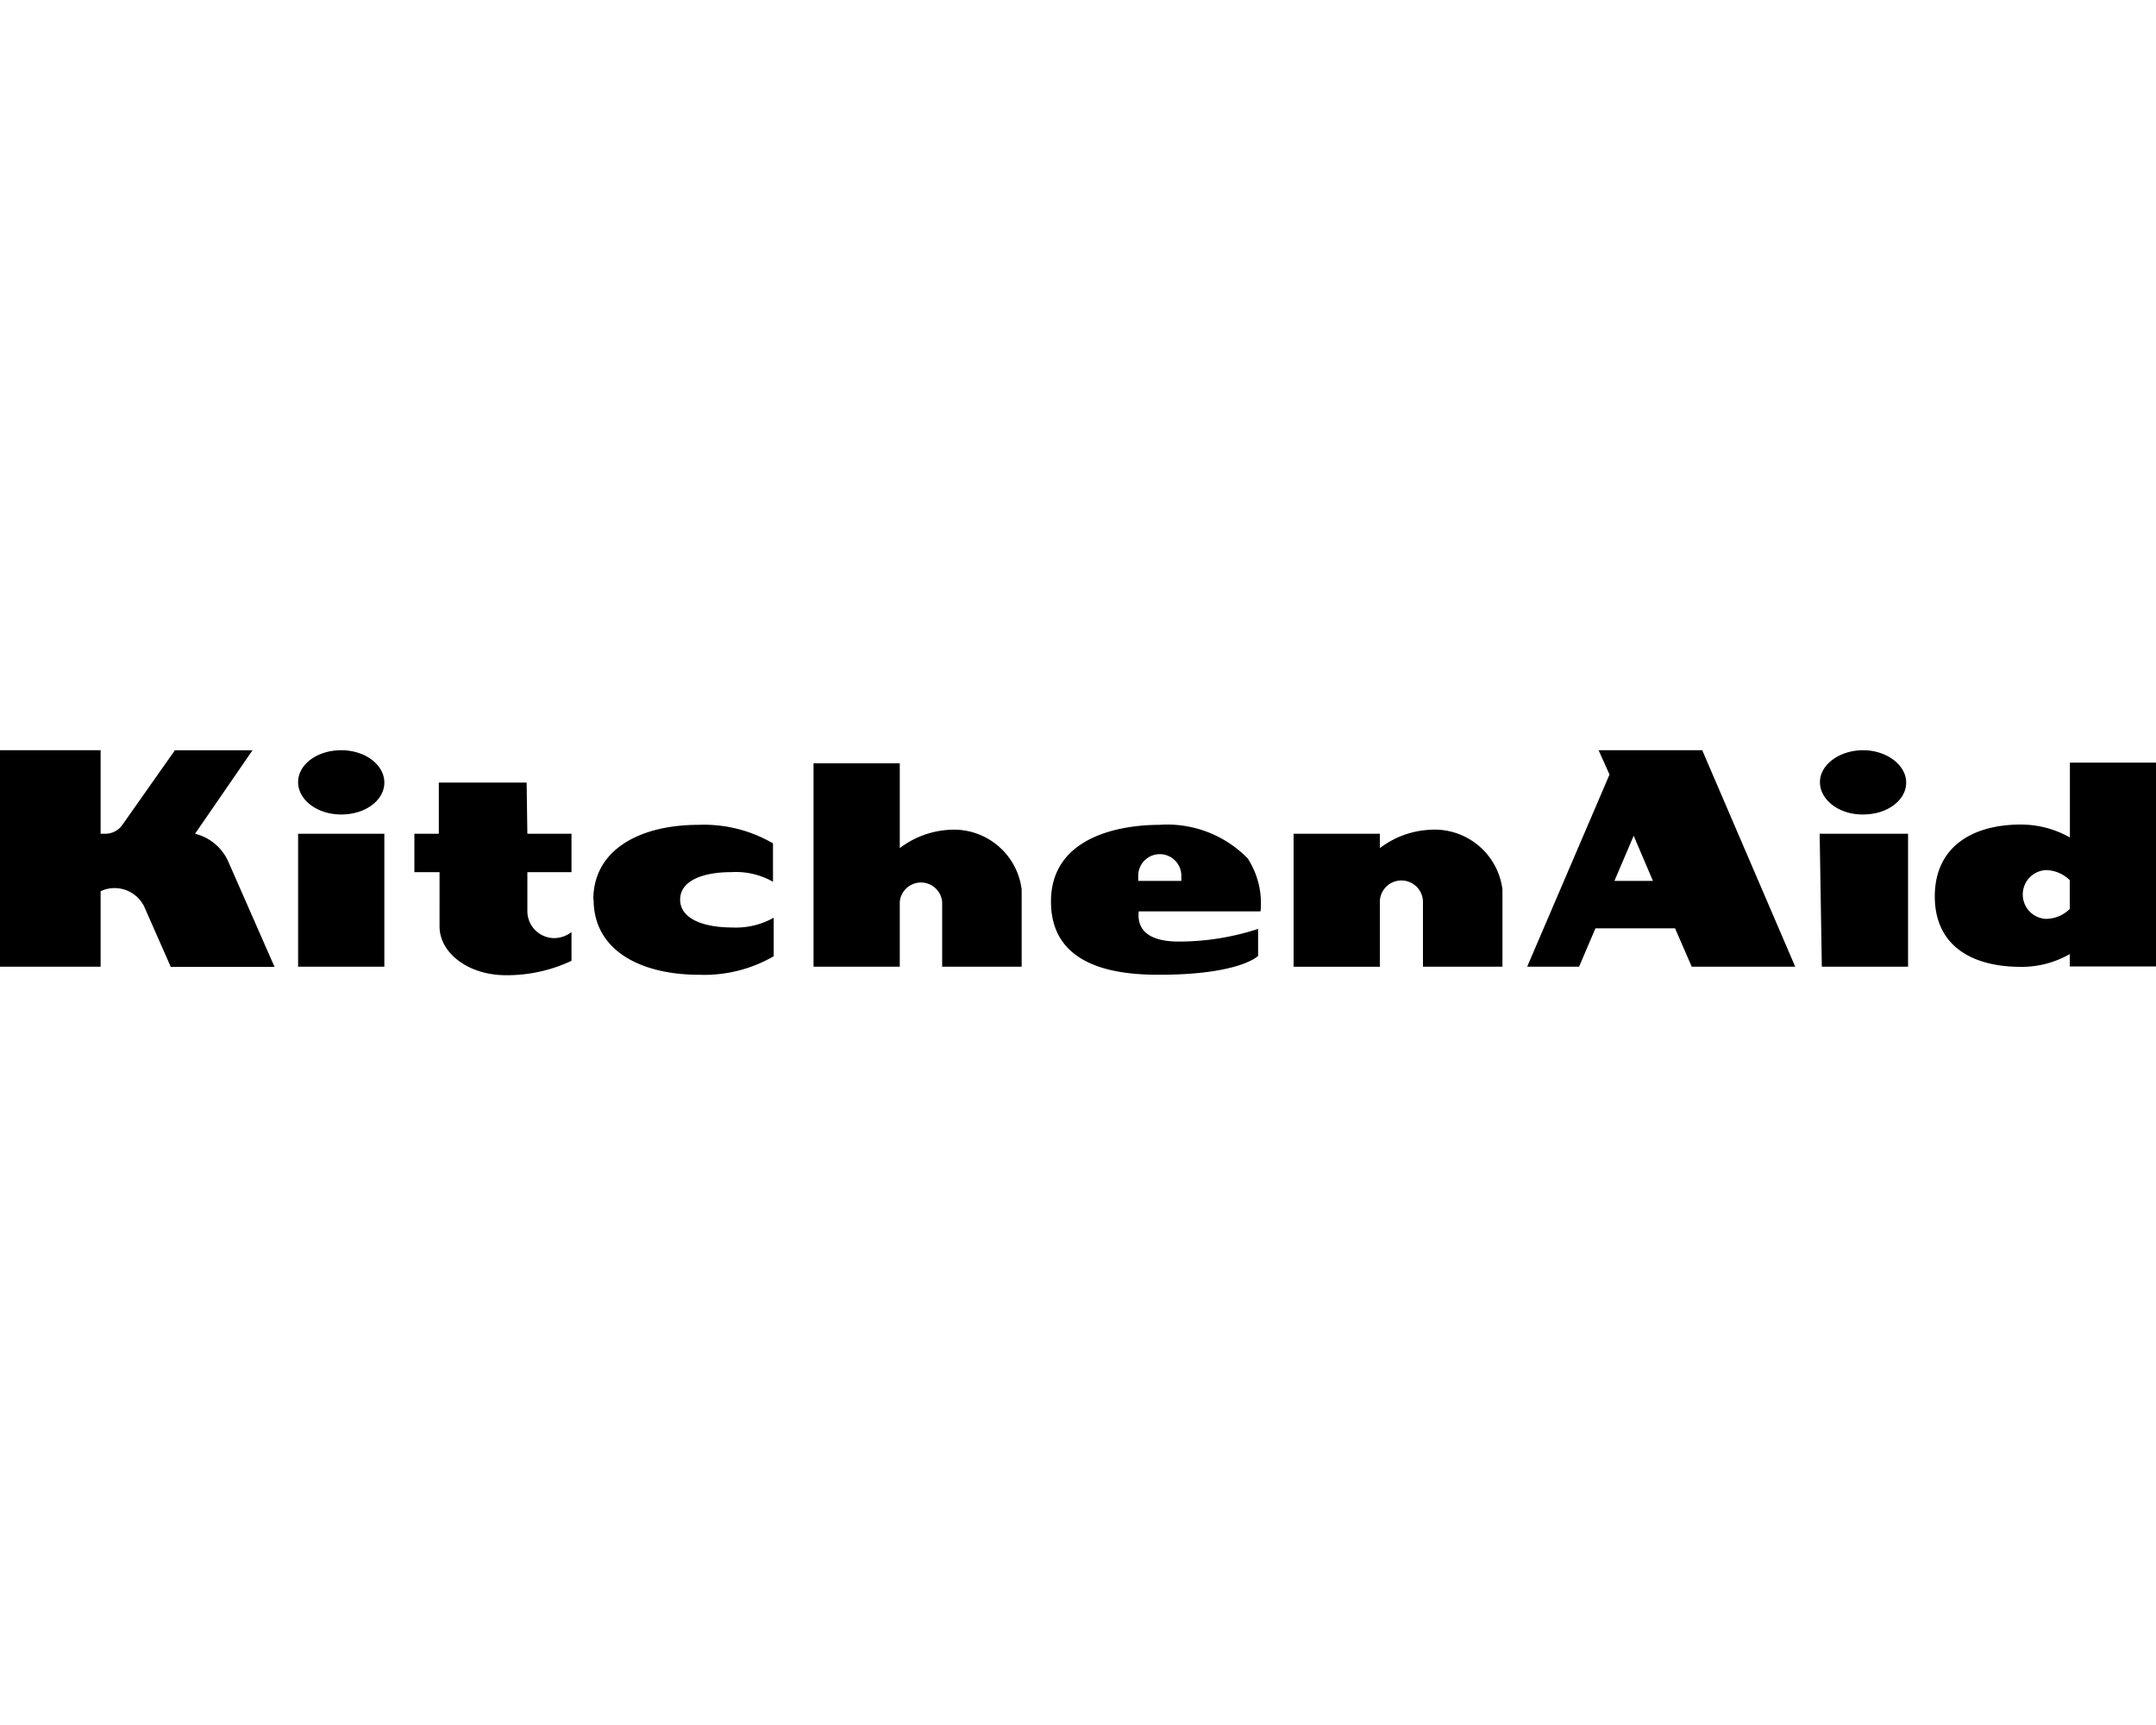 <svg id="Layer_1" data-name="Layer 1" xmlns="http://www.w3.org/2000/svg" viewBox="0 0 150 120"><g id="Layer_2" data-name="Layer 2"><g id="Layer_1-2" data-name="Layer 1-2"><path d="M36.69,58h3.07v2.67H36.69v2.69a1.88,1.88,0,0,0,1.86,1.9,2,2,0,0,0,1.21-.42v2a10.53,10.53,0,0,1-4.58,1c-2.55,0-4.6-1.51-4.6-3.4V60.67H28.83V58h1.7V54.44h6.11ZM20.74,67.25h6V58h-6Zm3-10.59c1.7,0,3-1,3-2.22s-1.31-2.25-3-2.25-3,1-3,2.22S22.05,56.66,23.74,56.66Zm63.1,3.11a5.72,5.72,0,0,1,.86,3.63H79.22c0,.34-.3,2.1,2.8,2.1a17.79,17.79,0,0,0,5.51-.88V66.5s-1.27,1.31-6.9,1.31c-2.95,0-7.51-.53-7.51-5.09s4.9-5.34,7.54-5.34a7.83,7.83,0,0,1,6.2,2.39Zm-4.65,1.15a1.49,1.49,0,0,0-3,0v.36h3Zm-16-3.2A6.24,6.24,0,0,0,62.6,59v-5.9h-6V67.25h6v-4.5a1.48,1.48,0,0,1,2.95,0h0v4.5h5.53V61.87A4.75,4.75,0,0,0,66.15,57.72Zm33.43,0A6.24,6.24,0,0,0,96,59V58H90v9.25h6v-4.5a1.48,1.48,0,0,1,3,0h0v4.5h5.53V61.87a4.76,4.76,0,0,0-5-4.15Zm27.13,9.53h6V58h-6.15Zm2.87-10.59c1.7,0,3-1,3-2.22s-1.36-2.25-3-2.25-3,1-3,2.22S127.92,56.66,129.58,56.66Zm-11.19-4.47,6.47,15.06h-7.2l-1.16-2.67H111l-1.14,2.67h-3.61l5.73-13.37-.76-1.69ZM115,61.28l-1.34-3.14-1.34,3.14ZM13.57,58l4-5.81h-5.4L8.48,57.43A1.45,1.45,0,0,1,7.29,58H7V52.19H0V67.25H7V62a2.24,2.24,0,0,1,1-.22,2.29,2.29,0,0,1,2.07,1.37l1.81,4.11H19.1L15.91,60A3.43,3.43,0,0,0,13.57,58ZM41.3,62.58c0,3.55,3.29,5.23,7.34,5.23a9.62,9.62,0,0,0,5.19-1.29V63.84a5.34,5.34,0,0,1-2.9.68c-2,0-3.61-.61-3.61-1.94s1.61-1.91,3.56-1.91a5.24,5.24,0,0,1,2.9.67V58.67a9.53,9.53,0,0,0-5.19-1.29c-4,0-7.31,1.68-7.31,5.2ZM150,53.05V67.23h-6v-.86a6.71,6.71,0,0,1-3.39.89c-3.48,0-6-1.51-6-4.9s2.53-5,6-5a6.89,6.89,0,0,1,3.4.9V53.05Zm-6,8.18a2.4,2.4,0,0,0-1.7-.7,1.7,1.7,0,0,0,0,3.39,2.35,2.35,0,0,0,1.7-.69Z"/></g></g></svg>